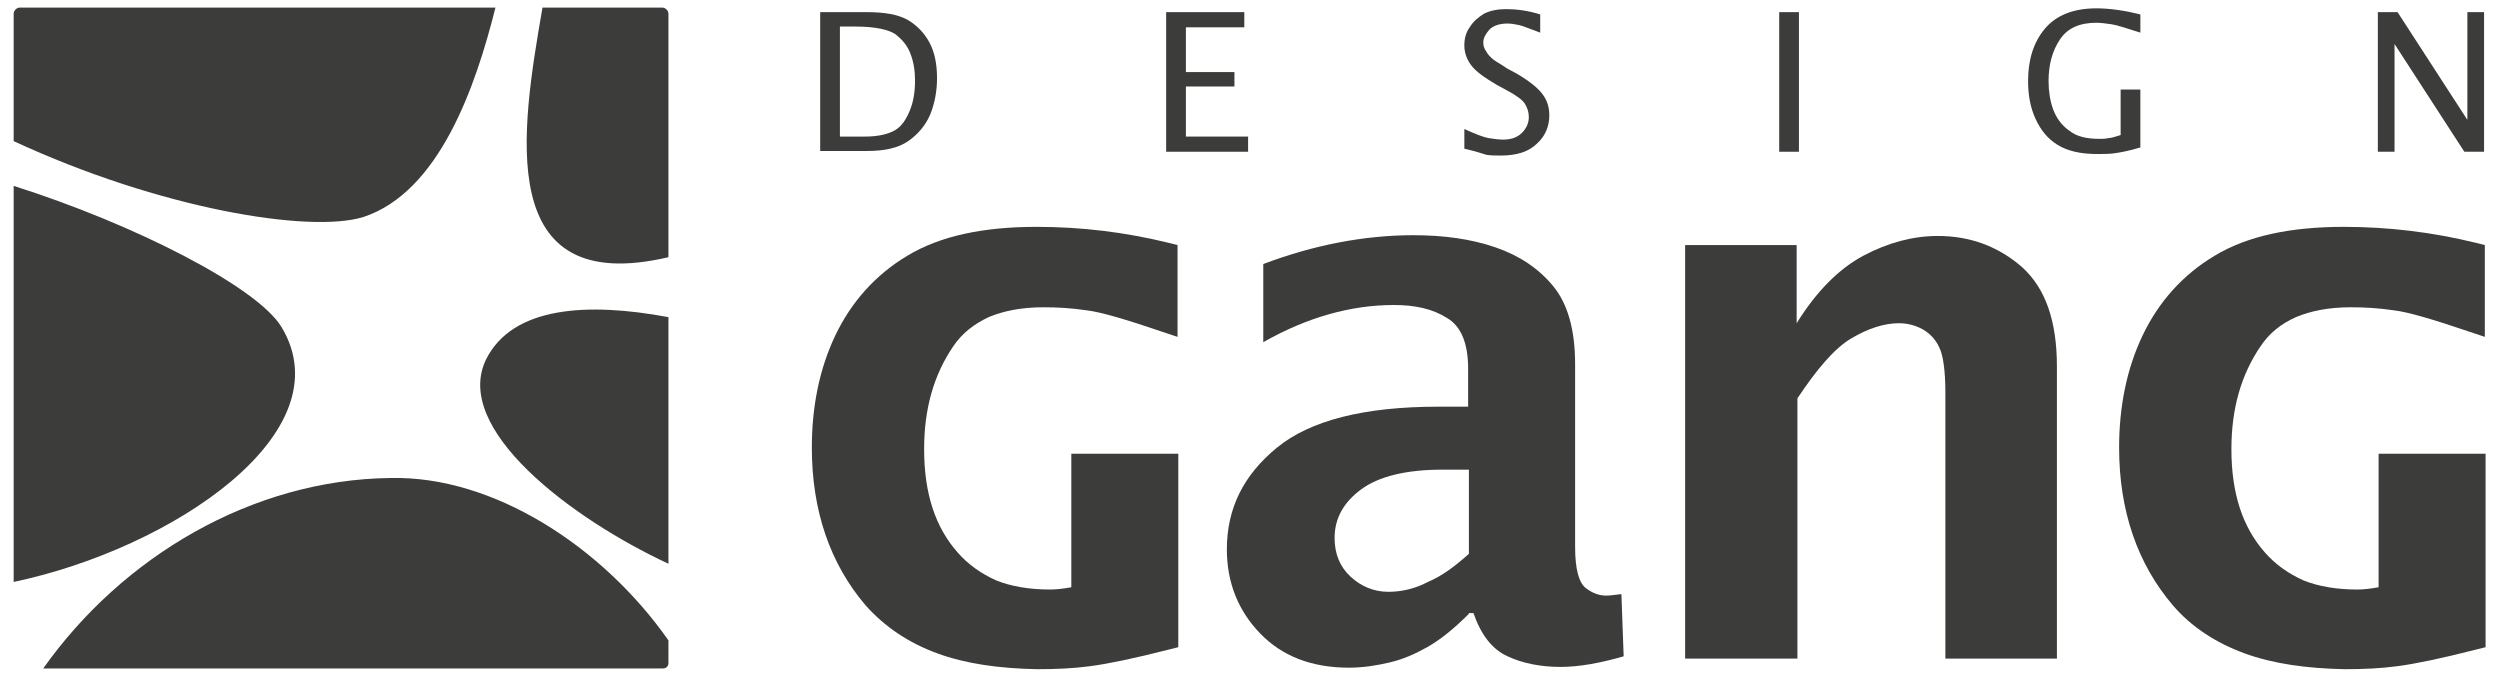 <?xml version="1.0" encoding="utf-8"?>
<!-- Generator: Adobe Illustrator 25.4.1, SVG Export Plug-In . SVG Version: 6.00 Build 0)  -->
<svg version="1.1" id="Livello_1" xmlns="http://www.w3.org/2000/svg" xmlns:xlink="http://www.w3.org/1999/xlink" x="0px" y="0px"
	 viewBox="0 0 329.5 89.2" style="enable-background:new 0 0 329.5 89.2;" xml:space="preserve">
<style type="text/css">
	.st0{fill:#3C3C3B;}
</style>
<g>
	<g>
		<g>
			<path class="st0" d="M108.1,19.9V1.6h6.1c2.4,0,4.1,0.3,5.4,1c1.2,0.7,2.2,1.7,2.9,3c0.7,1.3,1,2.9,1,4.7c0,1.7-0.3,3.3-0.9,4.8
				c-0.6,1.4-1.6,2.6-2.9,3.5c-1.3,0.9-3.1,1.3-5.4,1.3H108.1z M110.7,18h3.3c1.7,0,3-0.3,3.9-0.8c0.9-0.5,1.5-1.4,2-2.6
				c0.5-1.2,0.7-2.5,0.7-4c0-1.3-0.2-2.5-0.6-3.5c-0.4-1.1-1.1-1.9-2-2.6c-0.9-0.6-2.7-1-5.2-1h-2.1V18z"/>
			<path class="st0" d="M153.7,19.9V1.6H164v2h-7.7v5.9h6.4v1.9h-6.4V18h8.2v2H153.7z"/>
			<path class="st0" d="M193,19.6V17c1.5,0.7,2.6,1.1,3.2,1.2s1.3,0.2,1.9,0.2c1.1,0,1.9-0.3,2.5-0.9c0.6-0.6,0.9-1.3,0.9-2.1
				c0-0.6-0.2-1.2-0.5-1.7c-0.3-0.5-1.1-1.1-2.4-1.8l-1.3-0.7c-1.7-1-2.8-1.8-3.4-2.6c-0.6-0.8-0.9-1.7-0.9-2.6
				c0-0.9,0.2-1.7,0.7-2.4c0.5-0.8,1.1-1.3,1.9-1.8c0.8-0.4,1.8-0.6,2.9-0.6c1.4,0,2.9,0.2,4.5,0.7v2.4c-1.4-0.5-2.3-0.9-2.8-1
				c-0.5-0.1-1-0.2-1.5-0.2c-1.1,0-1.9,0.3-2.4,0.8c-0.5,0.6-0.8,1.1-0.8,1.7c0,0.4,0.1,0.8,0.4,1.2c0.2,0.4,0.6,0.8,1,1.1
				c0.4,0.3,1,0.6,1.7,1.1l1.3,0.7c1.7,1,2.8,1.9,3.4,2.7c0.6,0.8,0.9,1.7,0.9,2.8c0,1.4-0.5,2.7-1.6,3.7c-1.1,1.1-2.7,1.6-4.8,1.6
				c-0.7,0-1.3,0-1.9-0.1C195.3,20.2,194.3,19.9,193,19.6z"/>
			<path class="st0" d="M234.5,19.9V1.6h2.6v18.4H234.5z"/>
			<path class="st0" d="M282.2,19.4c-1.6,0.5-2.8,0.7-3.5,0.8c-0.7,0.1-1.5,0.1-2.3,0.1c-2.2,0-3.9-0.4-5.2-1.2
				c-1.3-0.8-2.2-1.9-2.9-3.4c-0.7-1.5-1-3.2-1-5c0-2.8,0.7-5.1,2.2-6.9c1.5-1.8,3.8-2.7,6.8-2.7c1.8,0,3.8,0.3,5.8,0.8v2.4
				c-1.9-0.6-3.1-1-3.8-1.1c-0.7-0.1-1.4-0.2-2-0.2c-2.2,0-3.8,0.7-4.8,2.2c-1,1.5-1.5,3.3-1.5,5.5c0,1.3,0.2,2.6,0.6,3.7
				s1.1,2.1,2.1,2.8c1,0.8,2.3,1.1,4,1.1c0.4,0,0.8,0,1.2-0.1c0.4,0,0.9-0.2,1.6-0.4v-6h2.6V19.4z"/>
			<path class="st0" d="M313.4,19.9V1.6h2.6l9.2,14.2V1.6h2.2v18.4h-2.6l-9.2-14.2v14.2H313.4z"/>
			<path class="st0" d="M123.5,86.1c-3.8-1.4-6.9-3.5-9.4-6.3l0,0c-4.7-5.5-7.1-12.5-7.1-20.8l0,0c0-5.4,1-10.4,3.1-14.8l0,0
				c2.1-4.4,5.3-8,9.5-10.5l0,0c4.3-2.6,10-3.8,17-3.8l0,0c5.9,0,11.7,0.7,17.4,2.1l0,0l1.2,0.3v12.1l-2.1-0.7
				c-4.7-1.6-8.1-2.6-9.9-2.8l0,0c-2-0.3-3.9-0.4-5.7-0.4l0,0c-2.9,0-5.3,0.5-7.2,1.3l0,0c-1.9,0.9-3.5,2.1-4.7,3.9l0,0
				c-2.5,3.7-3.8,8.1-3.8,13.5l0,0c0,5.9,1.5,10.3,4.4,13.6l0,0c1.4,1.6,3.1,2.8,5.1,3.7l0,0c2,0.8,4.4,1.2,7.1,1.2l0,0
				c0.8,0,1.7-0.1,2.8-0.3l0,0V59.8h14.1V84v1.3l-1.2,0.3c-4.7,1.2-8.1,1.9-10.4,2.2l0,0c-2.2,0.3-4.5,0.4-7,0.4l0,0
				C131.7,88.1,127.3,87.5,123.5,86.1L123.5,86.1z"/>
			<path class="st0" d="M193.6,80.9c-2.1,2.1-3.9,3.5-5.5,4.4c-1.6,0.9-3.2,1.6-4.9,2c-1.7,0.4-3.5,0.7-5.4,0.7
				c-4.9,0-8.8-1.5-11.7-4.5c-2.9-3-4.4-6.7-4.4-11.1c0-5.4,2.2-9.8,6.6-13.4c4.4-3.6,11.5-5.4,21.3-5.4h3.9v-5
				c0-3.3-0.9-5.6-2.8-6.7c-1.9-1.2-4.2-1.7-7-1.7c-5.6,0-11.4,1.6-17.2,4.9V34.8c6.6-2.5,13.3-3.8,19.8-3.8c4,0,7.6,0.5,10.8,1.6
				c3.2,1.1,5.7,2.8,7.6,5.1c1.9,2.3,2.9,5.7,2.9,10.3v24.1c0,2.9,0.5,4.7,1.4,5.4c0.9,0.7,1.8,1,2.7,1c0.5,0,1.2-0.1,2-0.2l0.3,8.2
				c-3.1,0.9-5.9,1.4-8.3,1.4c-2.7,0-5.1-0.5-7-1.4c-2-0.9-3.5-2.8-4.5-5.7H193.6z M193.6,73V61.9h-3.5c-4.8,0-8.4,0.9-10.7,2.6
				c-2.3,1.7-3.5,3.8-3.5,6.4c0,2.1,0.7,3.8,2.1,5.1c1.4,1.3,3.1,2,5,2c1.7,0,3.5-0.4,5.2-1.3C190.1,75.9,191.8,74.6,193.6,73z"/>
			<path class="st0" d="M222.1,86.7V32.3h14.7v10.3c2.6-4.2,5.6-7.2,8.8-8.9c3.2-1.7,6.5-2.6,9.8-2.6c4.3,0,8,1.4,11.1,4.1
				c3.1,2.8,4.6,7.1,4.6,13.1v38.5h-14.7V51.8c0-3-0.3-5-0.8-6c-0.5-1.1-1.3-1.9-2.2-2.4c-0.9-0.5-2-0.8-3.1-0.8c-2,0-4.1,0.7-6.3,2
				c-2.2,1.3-4.5,4-7.1,7.9v34.3H222.1z"/>
			<path class="st0" d="M326.1,84c-4.7,1.2-8.1,1.9-10.2,2.2c-2.1,0.3-4.4,0.4-6.8,0.4c-9.8,0-16.9-2.6-21.4-7.8
				c-4.5-5.2-6.7-11.8-6.7-19.8c0-5.2,1-9.9,2.9-14.1c2-4.2,4.9-7.4,8.9-9.8c4-2.4,9.4-3.6,16.2-3.6c5.7,0,11.4,0.7,17.1,2v8.5
				c-4.7-1.6-8.1-2.6-10.2-2.9c-2.1-0.3-4.1-0.5-5.9-0.5c-6.1,0-10.5,2-13.2,5.9c-2.7,4-4.1,8.8-4.1,14.4c0,6.2,1.6,11.1,4.8,14.7
				c3.2,3.6,7.7,5.4,13.4,5.4c1.3,0,2.7-0.2,4.4-0.5V61.4h10.9V84z"/>
			<path class="st0" d="M295.8,86.1c-3.8-1.4-7-3.5-9.4-6.3l0,0c-4.7-5.5-7.1-12.5-7.1-20.8l0,0c0-5.4,1-10.4,3.1-14.8l0,0
				c2.1-4.4,5.3-8,9.5-10.5l0,0c4.3-2.6,10-3.8,17-3.8l0,0c5.9,0,11.7,0.7,17.4,2.1l0,0l1.2,0.3v12.1l-2.1-0.7
				c-4.7-1.6-8.1-2.6-9.9-2.8l0,0c-2-0.3-3.9-0.4-5.7-0.4l0,0c-2.9,0-5.3,0.5-7.2,1.3l0,0c-2,0.9-3.5,2.1-4.7,3.9l0,0
				c-2.5,3.7-3.8,8.1-3.8,13.5l0,0c0,5.9,1.5,10.3,4.4,13.6l0,0c1.4,1.6,3.1,2.8,5.1,3.7l0,0c2,0.8,4.4,1.2,7.1,1.2l0,0
				c0.8,0,1.7-0.1,2.8-0.3l0,0V59.8h14.1V84v1.3l-1.2,0.3c-4.7,1.2-8.1,1.9-10.4,2.2l0,0c-2.2,0.3-4.5,0.4-7,0.4l0,0
				C304.1,88.1,299.6,87.5,295.8,86.1L295.8,86.1z"/>
		</g>
		<g>
			<path class="st0" d="M51.5,63C33.2,63.2,16.1,73.4,5.7,88.1h81.7c0.4,0,0.7-0.3,0.7-0.7v-3C79.4,72,65,62.7,51.5,63z M87.3,1
				H71.5C68.7,17.2,65,39.3,88.1,33.9V1.8C88.1,1.4,87.7,1,87.3,1z M64.1,47.3c-4.6,9.2,11.3,21.1,24,27V41.8
				C77.4,39.8,67.6,40.4,64.1,47.3z M47.9,28.6C57.9,25.3,62.7,11.4,65.3,1H2.6C2.2,1,1.8,1.4,1.8,1.8v16.8
				C21,27.5,40.8,30.8,47.9,28.6z M37.1,43.1c-3.2-5.3-19.5-13.6-35.3-18.6v52.2C22.7,72.3,45.5,57,37.1,43.1z"/>
		</g>
	</g>
</g>
</svg>
